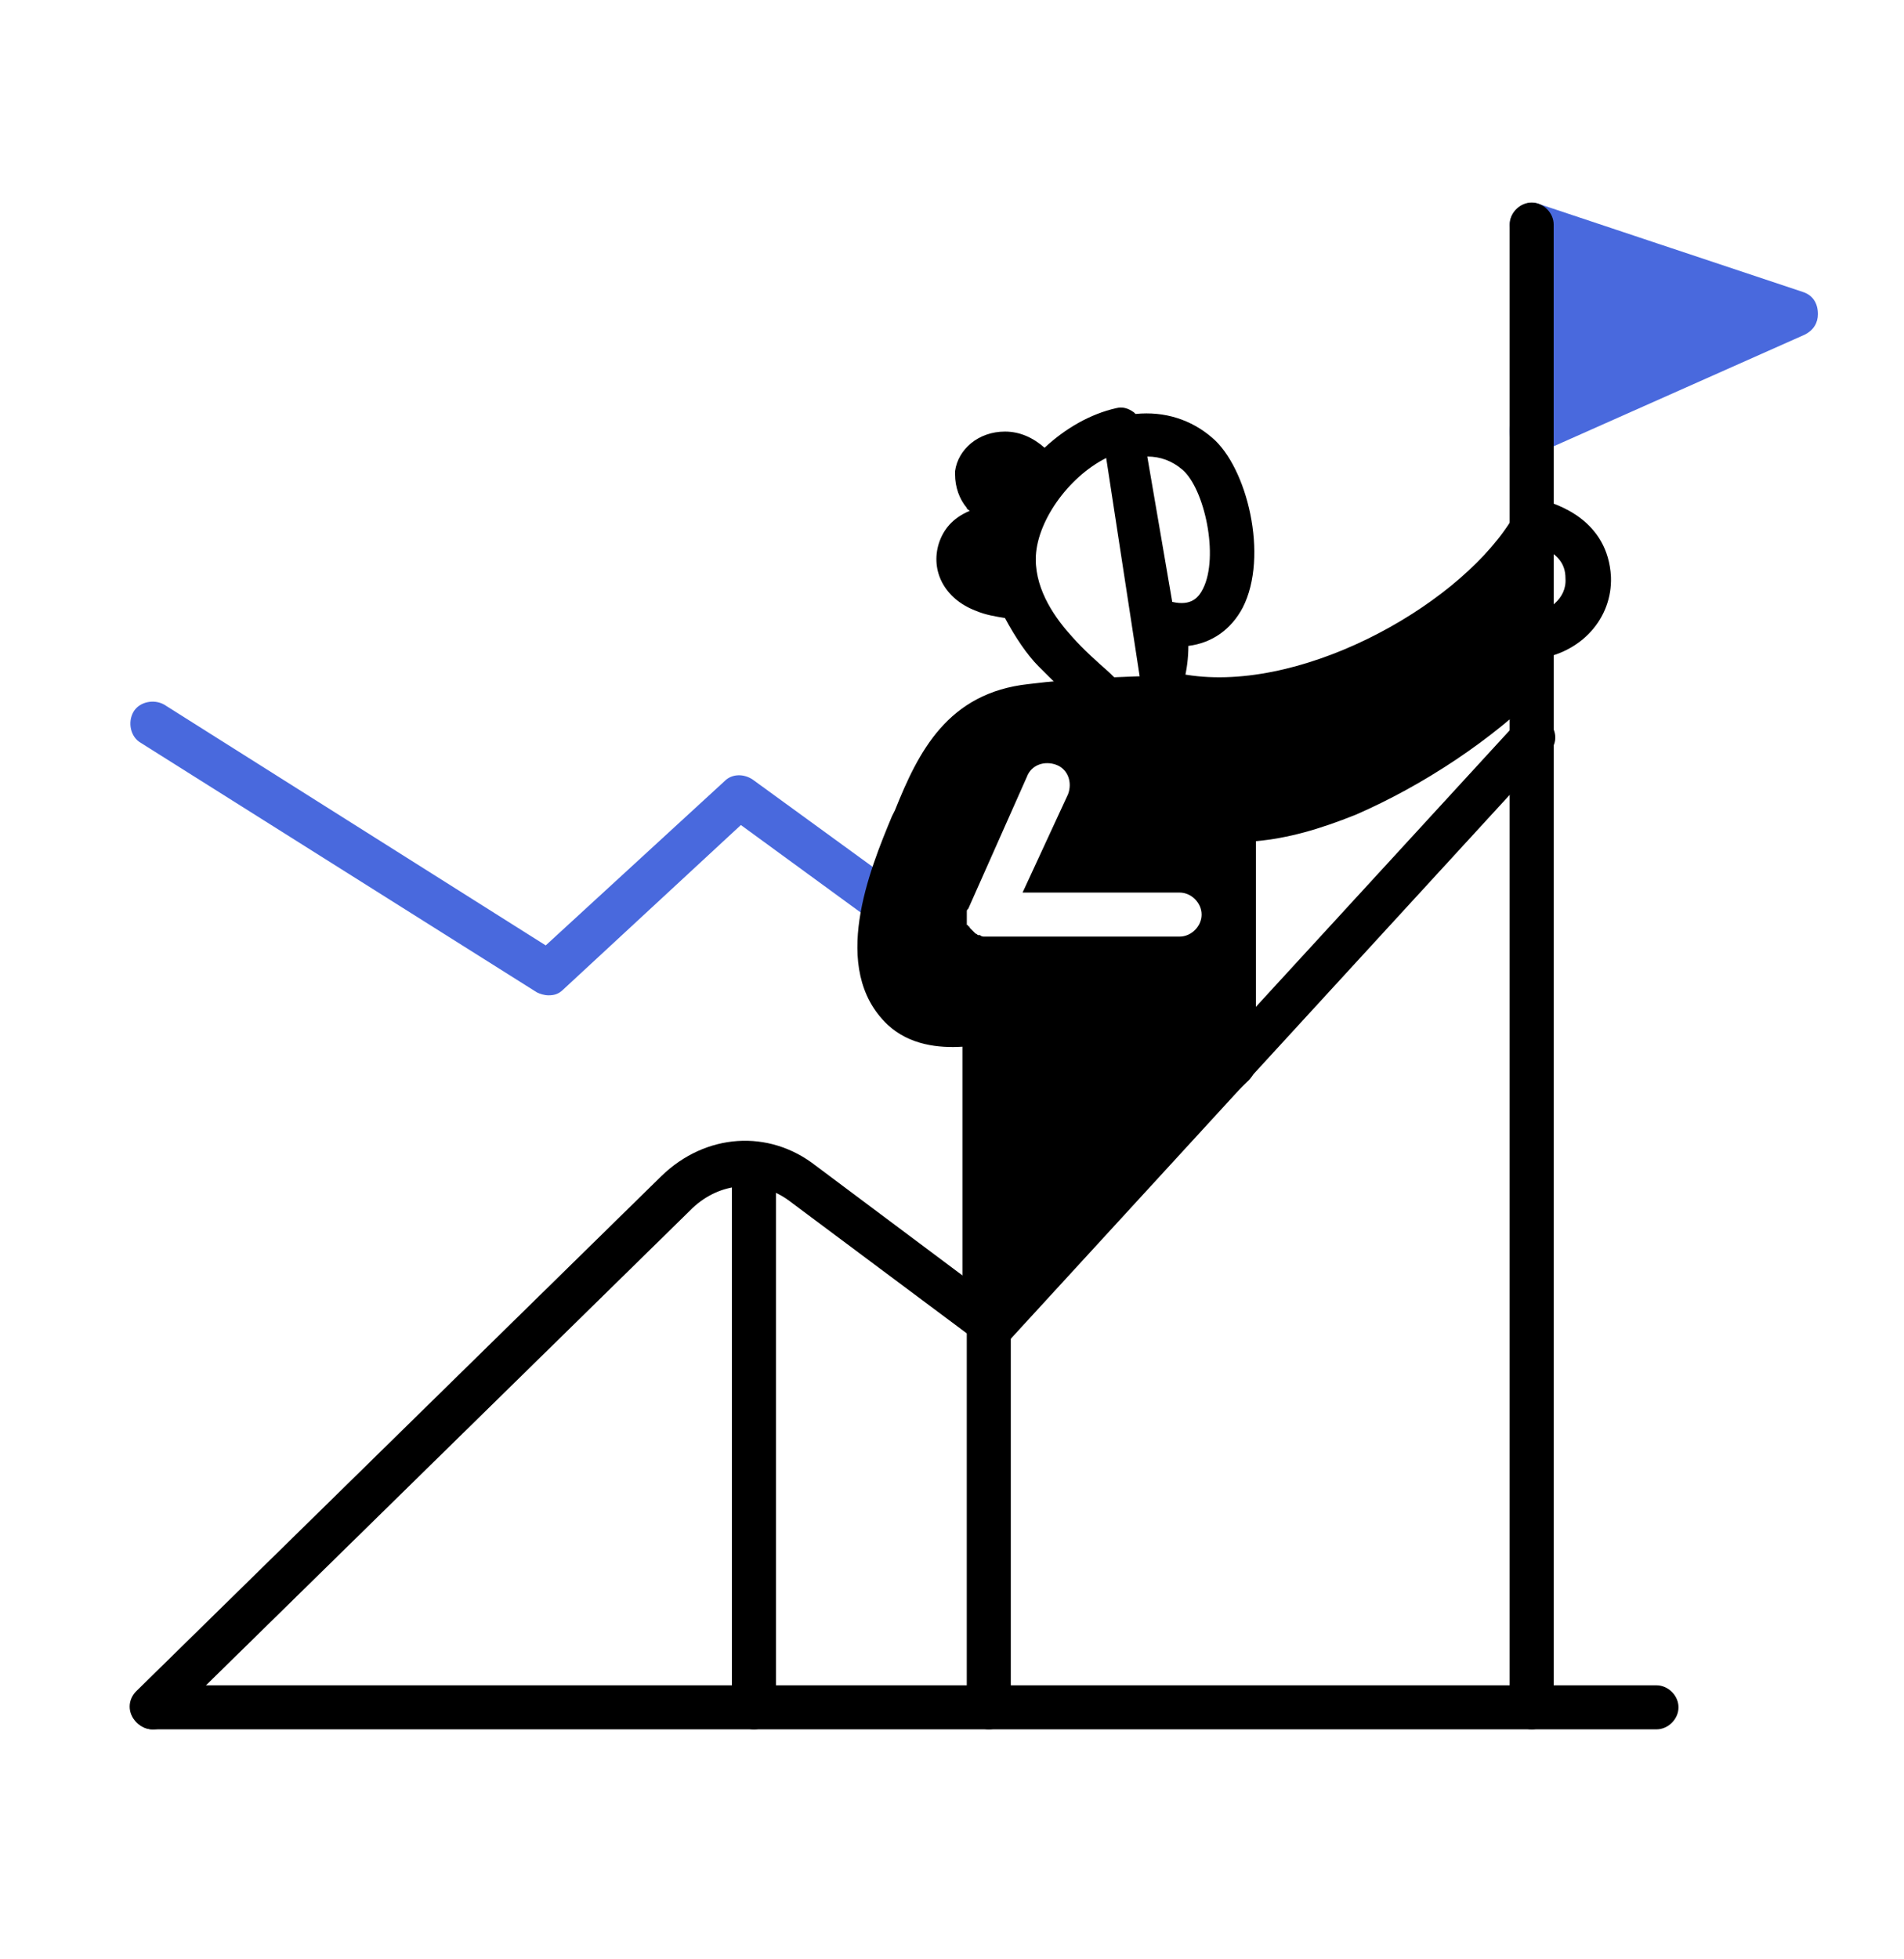 <svg width="141" height="145" viewBox="0 0 141 145" fill="none" xmlns="http://www.w3.org/2000/svg">
<g clip-path="url(#clip0_23163_54280)">
<path d="M40.63 73.673C40.304 73.673 39.978 73.564 39.761 73.456L10.421 54.982C9.66 54.548 9.443 53.461 9.878 52.7C10.312 51.94 11.399 51.722 12.16 52.157L40.413 69.978L53.67 57.808C54.214 57.264 55.083 57.264 55.735 57.699L67.689 66.392C68.449 66.936 68.558 67.914 68.014 68.674C67.471 69.435 66.493 69.544 65.733 69L54.866 61.068L41.717 73.238C41.391 73.564 41.065 73.673 40.63 73.673Z" fill="#4969DD"/>
<path d="M133.538 21.621L113.978 15.101C113.108 14.775 112.239 15.319 111.913 16.079C111.587 16.949 112.13 17.818 112.891 18.144L113.434 18.361V30.097L112.782 30.423C111.913 30.749 111.587 31.727 111.913 32.597C112.13 33.249 112.782 33.575 113.434 33.575C113.652 33.575 113.869 33.575 114.086 33.466L133.646 24.773C134.298 24.447 134.624 23.903 134.624 23.251C134.624 22.382 134.19 21.839 133.538 21.621Z" fill="#4969DD"/>
<path d="M11.286 128.006C10.851 128.006 10.417 127.789 10.091 127.463C9.439 126.811 9.439 125.833 10.091 125.181L48.993 87.039C52.253 83.888 56.926 83.561 60.403 86.278L73.335 95.949L112.346 53.461C112.998 52.809 113.976 52.7 114.628 53.352C115.28 54.004 115.389 54.982 114.737 55.634L74.747 99.21C74.204 99.862 73.226 99.861 72.574 99.427L58.447 88.886C56.274 87.256 53.34 87.473 51.275 89.429L12.373 127.571C12.155 127.897 11.721 128.006 11.286 128.006Z" fill="black"/>
<path d="M122.67 128.006H11.286C10.417 128.006 9.656 127.245 9.656 126.376C9.656 125.507 10.417 124.746 11.286 124.746H122.67C123.539 124.746 124.3 125.507 124.3 126.376C124.3 127.245 123.539 128.006 122.67 128.006Z" fill="black"/>
<path d="M113.427 56.286C112.558 56.286 111.797 55.526 111.797 54.657V16.623C111.797 15.754 112.558 14.993 113.427 14.993C114.296 14.993 115.057 15.754 115.057 16.623V54.657C115.057 55.526 114.296 56.286 113.427 56.286Z" fill="black"/>
<path d="M113.431 48.789C112.67 48.789 111.91 48.245 111.801 47.376C111.692 46.507 112.344 45.637 113.214 45.529C114.626 45.311 116.039 44.333 115.93 42.812C115.93 41.725 115.387 40.747 112.996 40.095C112.127 39.878 111.692 38.9 111.91 38.031C112.127 37.161 113.105 36.727 113.974 36.944C115.278 37.27 119.082 38.465 119.299 42.703C119.408 45.746 117.126 48.354 113.757 48.789C113.54 48.789 113.54 48.789 113.431 48.789Z" fill="black"/>
<path d="M89.743 32.38C88.222 31.076 86.266 30.424 84.092 30.641L83.984 30.533C83.549 30.207 83.114 30.098 82.68 30.207C80.724 30.641 78.876 31.728 77.355 33.141C76.486 32.38 75.507 31.945 74.421 31.945C72.465 31.945 70.944 33.249 70.726 34.879C70.726 34.988 70.726 34.988 70.726 35.097C70.726 36.075 71.052 36.944 71.596 37.596C71.596 37.705 71.704 37.705 71.813 37.813C70.509 38.357 69.857 39.226 69.531 40.204C68.879 42.269 69.966 44.333 72.248 45.203C73.008 45.529 73.769 45.637 74.421 45.746C75.181 47.159 76.051 48.463 76.92 49.332C77.898 50.31 78.876 51.288 79.854 52.157C80.615 52.809 81.376 53.461 82.028 54.222C82.353 54.548 82.788 54.657 83.223 54.657C83.657 54.657 84.092 54.548 84.418 54.222C85.07 53.57 85.07 52.592 84.418 51.94C83.658 51.179 82.897 50.527 82.136 49.767C81.158 48.897 80.289 48.137 79.419 47.159C78.224 45.855 76.703 43.79 76.703 41.399C76.703 38.683 79.094 35.314 81.919 33.901L84.635 51.614C84.744 52.483 85.614 53.135 86.483 52.918C87.352 52.809 88.004 51.94 87.787 51.071L87.678 50.419C87.896 49.549 88.004 48.68 88.004 47.811C89.743 47.593 91.156 46.615 92.025 44.985C93.981 41.182 92.351 34.553 89.743 32.38ZM89.091 43.573C88.765 44.225 88.222 44.877 86.809 44.551L84.962 33.793C85.94 33.793 86.809 34.119 87.57 34.771C89.2 36.183 90.286 41.182 89.091 43.573Z" fill="black"/>
<path d="M113.651 38.031C112.999 37.814 112.239 38.14 111.804 38.683C107.675 45.094 95.939 51.506 87.463 49.876C87.245 49.876 87.028 49.876 86.811 49.876L86.593 49.984C83.225 50.093 79.639 50.202 76.161 50.636C70.185 51.288 68.011 55.635 66.273 59.982L66.055 60.416C64.425 64.328 61.383 71.718 65.729 75.847C67.359 77.368 69.533 77.586 71.271 77.477V96.168C71.271 96.82 71.706 97.363 72.249 97.689C72.467 97.798 72.684 97.798 72.901 97.798C73.336 97.798 73.662 97.689 73.988 97.363L92.461 79.976C92.787 79.65 93.005 79.216 93.005 78.781V62.264C95.395 62.046 97.677 61.394 100.394 60.308C105.393 58.134 110.5 54.766 114.303 50.962C114.629 50.636 114.738 50.202 114.738 49.767V39.552C114.847 38.792 114.412 38.248 113.651 38.031ZM87.354 69.327H73.227C73.119 69.327 73.119 69.327 73.01 69.327H72.901C72.793 69.327 72.684 69.327 72.575 69.218H72.467C72.358 69.218 72.358 69.11 72.249 69.11L72.141 69.001L72.032 68.892L71.923 68.784L71.815 68.675C71.815 68.675 71.815 68.566 71.706 68.566C71.706 68.566 71.706 68.458 71.597 68.458V68.349V68.24C71.597 68.132 71.597 68.132 71.597 68.023V67.914C71.597 67.806 71.597 67.806 71.597 67.697V67.588V67.48C71.597 67.371 71.597 67.371 71.706 67.262L76.053 57.482C76.379 56.613 77.357 56.287 78.226 56.613C79.095 56.939 79.421 57.917 79.095 58.786L75.727 66.067H87.354C88.223 66.067 88.984 66.828 88.984 67.697C88.984 68.566 88.223 69.327 87.354 69.327Z" fill="black"/>
<path d="M55.833 128.007C54.964 128.007 54.203 127.246 54.203 126.377V86.17C54.203 85.301 54.964 84.54 55.833 84.54C56.703 84.54 57.463 85.301 57.463 86.17V126.377C57.463 127.246 56.703 128.007 55.833 128.007Z" fill="black"/>
<path d="M73.224 128.006C72.354 128.006 71.594 127.246 71.594 126.376V98.123C71.594 97.254 72.354 96.493 73.224 96.493C74.093 96.493 74.854 97.254 74.854 98.123V126.376C74.854 127.246 74.093 128.006 73.224 128.006Z" fill="black"/>
<path d="M113.427 128.006C112.558 128.006 111.797 127.246 111.797 126.376V54.656C111.797 53.787 112.558 53.026 113.427 53.026C114.296 53.026 115.057 53.787 115.057 54.656V126.376C115.057 127.246 114.296 128.006 113.427 128.006Z" fill="black"/>
</g>
<defs>
<clipPath id="clip0_23163_54280">
<rect width="141" height="145" fill="white"/>
</clipPath>
</defs>
</svg>
